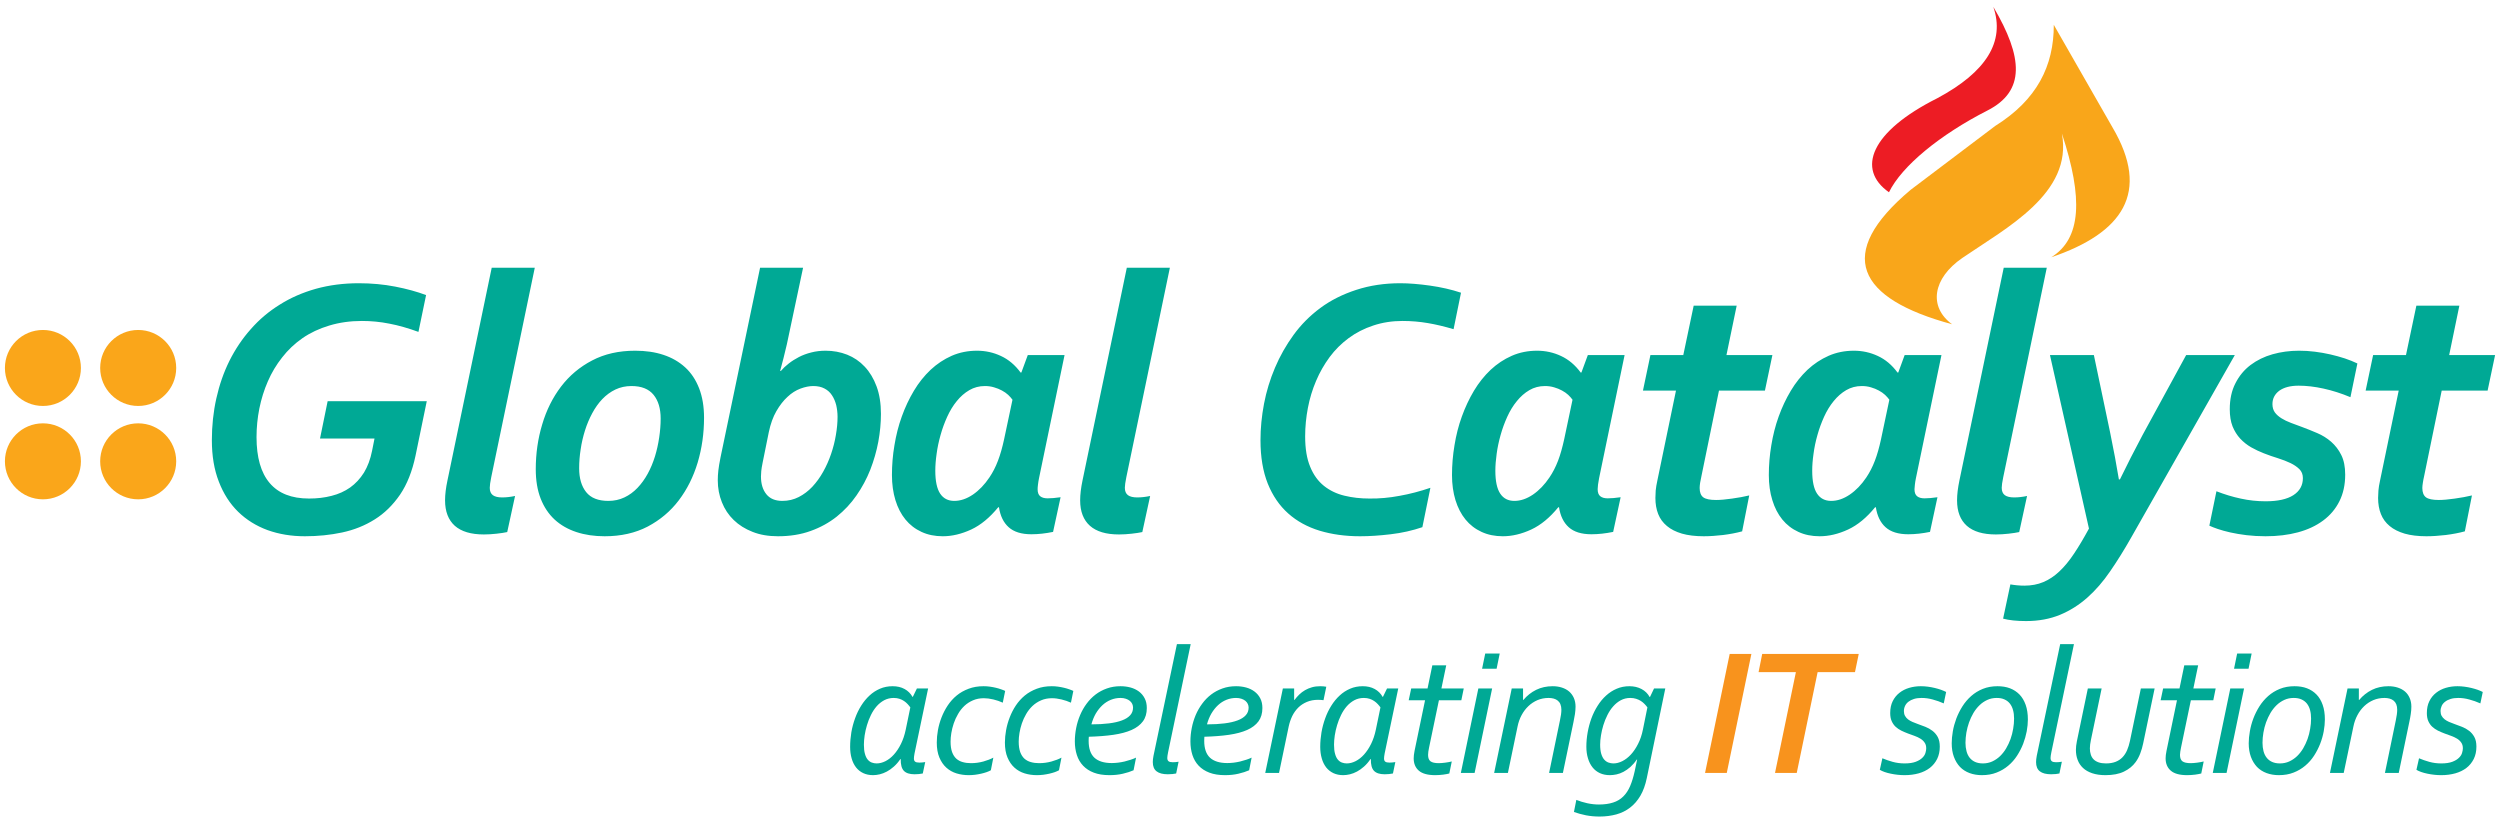 <?xml version="1.0" encoding="UTF-8"?>
<svg xmlns="http://www.w3.org/2000/svg" xmlns:xlink="http://www.w3.org/1999/xlink" width="298pt" height="98pt" viewBox="0 0 298 98" version="1.1">
<g id="surface1">
<path style=" stroke:none;fill-rule:nonzero;fill:rgb(0%,66.299%,58.4%);fill-opacity:1;" d="M 42.773 33.762 C 44.293 33.762 45.738 33.898 47.109 34.164 C 48.492 34.43 49.715 34.773 50.789 35.172 L 49.879 39.562 C 48.656 39.117 47.504 38.785 46.406 38.578 C 45.316 38.359 44.227 38.258 43.137 38.258 C 41.75 38.258 40.449 38.441 39.25 38.805 C 38.047 39.164 36.98 39.668 36.051 40.312 C 35.125 40.957 34.316 41.723 33.637 42.598 C 32.945 43.473 32.375 44.422 31.93 45.453 C 31.477 46.484 31.145 47.559 30.914 48.695 C 30.691 49.82 30.578 50.957 30.578 52.098 C 30.578 54.523 31.098 56.348 32.145 57.578 C 33.191 58.809 34.746 59.426 36.84 59.426 C 37.797 59.426 38.688 59.324 39.523 59.105 C 40.355 58.898 41.09 58.566 41.734 58.113 C 42.379 57.652 42.93 57.059 43.383 56.34 C 43.824 55.613 44.152 54.746 44.352 53.73 L 44.641 52.277 L 38.145 52.277 L 39.055 47.82 L 50.871 47.82 L 49.531 54.316 C 49.137 56.184 48.52 57.734 47.684 58.965 C 46.836 60.199 45.836 61.184 44.672 61.91 C 43.508 62.645 42.211 63.164 40.793 63.469 C 39.375 63.773 37.887 63.922 36.336 63.922 C 34.73 63.922 33.25 63.676 31.891 63.188 C 30.543 62.691 29.371 61.965 28.383 61 C 27.398 60.035 26.633 58.84 26.086 57.414 C 25.527 55.984 25.254 54.34 25.254 52.469 C 25.254 50.746 25.43 49.086 25.789 47.484 C 26.145 45.883 26.664 44.391 27.352 43.004 C 28.043 41.625 28.887 40.363 29.898 39.23 C 30.898 38.086 32.055 37.113 33.352 36.309 C 34.645 35.492 36.082 34.867 37.66 34.422 C 39.242 33.984 40.941 33.762 42.773 33.762 Z M 58.613 31.914 L 63.746 31.914 L 58.555 56.883 C 58.438 57.461 58.379 57.883 58.379 58.145 C 58.379 58.551 58.504 58.84 58.75 59.027 C 58.992 59.203 59.363 59.293 59.852 59.293 C 60.352 59.293 60.863 59.234 61.395 59.121 L 60.461 63.422 C 60.129 63.496 59.707 63.559 59.188 63.617 C 58.66 63.676 58.164 63.707 57.68 63.707 C 56.145 63.707 54.996 63.363 54.215 62.676 C 53.445 61.984 53.051 60.977 53.051 59.641 C 53.051 58.945 53.148 58.156 53.336 57.273 Z M 75.273 46.016 C 74.574 46.016 73.938 46.156 73.359 46.43 C 72.781 46.707 72.262 47.086 71.793 47.574 C 71.336 48.055 70.934 48.621 70.594 49.258 C 70.25 49.895 69.961 50.578 69.73 51.312 C 69.504 52.039 69.324 52.789 69.215 53.559 C 69.094 54.324 69.035 55.078 69.035 55.812 C 69.035 57.023 69.316 57.965 69.871 58.66 C 70.43 59.359 71.312 59.707 72.516 59.707 C 73.211 59.707 73.848 59.566 74.426 59.293 C 75.008 59.02 75.523 58.641 75.992 58.152 C 76.453 57.668 76.859 57.105 77.207 56.469 C 77.559 55.828 77.84 55.145 78.07 54.41 C 78.293 53.684 78.461 52.93 78.574 52.156 C 78.691 51.379 78.75 50.621 78.75 49.887 C 78.75 48.695 78.469 47.758 77.906 47.062 C 77.336 46.363 76.461 46.016 75.273 46.016 Z M 75.711 41.805 C 76.957 41.805 78.082 41.965 79.086 42.301 C 80.094 42.633 80.953 43.133 81.672 43.789 C 82.395 44.449 82.941 45.281 83.336 46.289 C 83.727 47.301 83.922 48.465 83.922 49.797 C 83.922 51.652 83.668 53.434 83.164 55.133 C 82.652 56.836 81.902 58.336 80.91 59.641 C 79.922 60.945 78.684 61.984 77.207 62.766 C 75.734 63.535 74.02 63.922 72.074 63.922 C 70.844 63.922 69.723 63.758 68.707 63.422 C 67.699 63.09 66.832 62.594 66.113 61.934 C 65.402 61.273 64.844 60.441 64.453 59.449 C 64.059 58.445 63.863 57.273 63.863 55.926 C 63.863 54.07 64.117 52.289 64.629 50.594 C 65.133 48.887 65.883 47.387 66.875 46.082 C 67.871 44.777 69.102 43.738 70.578 42.969 C 72.062 42.188 73.766 41.805 75.711 41.805 Z M 90.906 55.145 C 90.816 55.578 90.766 55.918 90.742 56.156 C 90.723 56.391 90.707 56.605 90.707 56.793 C 90.707 57.676 90.922 58.387 91.352 58.914 C 91.773 59.441 92.414 59.707 93.25 59.707 C 93.965 59.707 94.617 59.551 95.211 59.246 C 95.801 58.945 96.344 58.535 96.828 58.023 C 97.309 57.504 97.746 56.91 98.117 56.242 C 98.496 55.57 98.812 54.855 99.066 54.109 C 99.32 53.367 99.512 52.609 99.637 51.852 C 99.77 51.09 99.836 50.371 99.836 49.688 C 99.836 49.199 99.777 48.73 99.676 48.285 C 99.562 47.848 99.398 47.453 99.168 47.113 C 98.949 46.773 98.652 46.504 98.281 46.312 C 97.91 46.113 97.465 46.016 96.945 46.016 C 96.469 46.016 95.957 46.121 95.418 46.32 C 94.867 46.527 94.355 46.848 93.875 47.301 C 93.383 47.75 92.945 48.316 92.547 49.004 C 92.145 49.695 91.848 50.531 91.641 51.512 Z M 93.793 41.039 C 93.531 42.172 93.266 43.227 92.992 44.215 L 93.082 44.215 C 93.34 43.91 93.652 43.613 94.016 43.332 C 94.371 43.051 94.777 42.797 95.23 42.559 C 95.676 42.328 96.172 42.145 96.707 42.012 C 97.242 41.871 97.812 41.805 98.422 41.805 C 99.32 41.805 100.172 41.961 100.98 42.277 C 101.781 42.598 102.477 43.07 103.07 43.703 C 103.664 44.332 104.141 45.117 104.488 46.059 C 104.836 47.004 105.008 48.094 105.008 49.34 C 105.008 50.414 104.902 51.52 104.695 52.656 C 104.48 53.797 104.16 54.902 103.738 55.992 C 103.309 57.074 102.762 58.098 102.094 59.055 C 101.434 60.012 100.645 60.852 99.742 61.578 C 98.836 62.297 97.797 62.875 96.633 63.289 C 95.461 63.715 94.164 63.922 92.73 63.922 C 91.598 63.922 90.594 63.75 89.715 63.402 C 88.824 63.055 88.074 62.586 87.457 61.984 C 86.844 61.391 86.375 60.688 86.051 59.871 C 85.723 59.055 85.559 58.18 85.559 57.254 C 85.559 56.875 85.582 56.488 85.625 56.09 C 85.672 55.688 85.754 55.168 85.887 54.516 L 90.602 31.914 L 95.727 31.914 Z M 123.684 58.312 C 123.684 58.707 123.785 58.988 123.992 59.152 C 124.211 59.324 124.496 59.402 124.879 59.402 C 125.301 59.402 125.812 59.359 126.422 59.27 L 125.527 63.402 C 124.633 63.586 123.77 63.684 122.941 63.684 C 121.754 63.684 120.852 63.402 120.234 62.844 C 119.617 62.289 119.23 61.496 119.078 60.465 L 118.988 60.465 C 117.984 61.695 116.91 62.586 115.762 63.121 C 114.609 63.652 113.484 63.922 112.379 63.922 C 111.438 63.922 110.59 63.75 109.844 63.402 C 109.086 63.055 108.449 62.562 107.93 61.926 C 107.41 61.289 107.008 60.516 106.734 59.617 C 106.461 58.723 106.32 57.719 106.32 56.621 C 106.32 55.449 106.414 54.266 106.617 53.078 C 106.809 51.891 107.098 50.746 107.492 49.656 C 107.883 48.559 108.367 47.535 108.938 46.578 C 109.508 45.621 110.176 44.793 110.926 44.082 C 111.684 43.375 112.52 42.82 113.445 42.41 C 114.375 42.004 115.383 41.805 116.465 41.805 C 117.469 41.805 118.414 42.012 119.312 42.434 C 120.211 42.848 120.996 43.508 121.656 44.406 L 121.746 44.406 L 122.512 42.324 L 126.895 42.324 L 123.852 56.992 C 123.793 57.27 123.758 57.52 123.727 57.766 C 123.695 58.004 123.684 58.188 123.684 58.312 Z M 120.688 47.648 C 120.555 47.461 120.383 47.27 120.176 47.07 C 119.961 46.875 119.715 46.699 119.434 46.551 C 119.152 46.395 118.84 46.27 118.496 46.172 C 118.156 46.066 117.793 46.016 117.398 46.016 C 116.719 46.016 116.102 46.18 115.547 46.504 C 114.98 46.832 114.484 47.27 114.047 47.812 C 113.602 48.352 113.227 48.977 112.906 49.68 C 112.586 50.387 112.32 51.109 112.113 51.859 C 111.898 52.617 111.742 53.359 111.645 54.094 C 111.539 54.82 111.488 55.496 111.488 56.117 C 111.488 57.348 111.684 58.262 112.066 58.84 C 112.453 59.418 113.008 59.707 113.75 59.707 C 114.492 59.707 115.227 59.457 115.969 58.957 C 116.703 58.453 117.363 57.773 117.941 56.906 C 118.336 56.324 118.676 55.664 118.957 54.922 C 119.238 54.191 119.477 53.336 119.684 52.387 Z M 134.316 31.914 L 139.449 31.914 L 134.258 56.883 C 134.141 57.461 134.082 57.883 134.082 58.145 C 134.082 58.551 134.207 58.84 134.453 59.027 C 134.695 59.203 135.066 59.293 135.555 59.293 C 136.055 59.293 136.566 59.234 137.098 59.121 L 136.164 63.422 C 135.832 63.496 135.406 63.559 134.891 63.617 C 134.363 63.676 133.867 63.707 133.383 63.707 C 131.848 63.707 130.699 63.363 129.922 62.676 C 129.148 61.984 128.754 60.977 128.754 59.641 C 128.754 58.945 128.852 58.156 129.035 57.273 Z M 167.176 38.258 C 165.93 38.258 164.766 38.441 163.684 38.805 C 162.59 39.164 161.621 39.668 160.758 40.305 C 159.898 40.941 159.141 41.691 158.496 42.559 C 157.852 43.434 157.309 44.379 156.879 45.398 C 156.441 46.418 156.117 47.492 155.902 48.613 C 155.688 49.738 155.574 50.867 155.574 52.016 C 155.574 53.477 155.773 54.688 156.176 55.645 C 156.566 56.602 157.117 57.355 157.812 57.914 C 158.512 58.469 159.32 58.863 160.254 59.086 C 161.188 59.316 162.191 59.426 163.242 59.426 C 164.402 59.441 165.594 59.336 166.82 59.105 C 168.043 58.887 169.273 58.566 170.504 58.145 L 169.547 62.84 C 168.379 63.238 167.117 63.527 165.766 63.684 C 164.414 63.848 163.199 63.922 162.117 63.922 C 160.359 63.922 158.758 63.699 157.305 63.262 C 155.848 62.816 154.594 62.133 153.559 61.207 C 152.512 60.277 151.703 59.094 151.117 57.645 C 150.539 56.191 150.25 54.473 150.25 52.469 C 150.25 51.051 150.391 49.605 150.672 48.121 C 150.953 46.648 151.391 45.215 151.977 43.836 C 152.562 42.449 153.305 41.145 154.195 39.918 C 155.086 38.695 156.145 37.629 157.379 36.715 C 158.609 35.801 160.039 35.082 161.656 34.555 C 163.281 34.023 165.031 33.762 166.914 33.762 C 167.945 33.762 169.125 33.859 170.445 34.043 C 171.773 34.23 173.012 34.512 174.152 34.891 L 173.266 39.238 C 172.176 38.918 171.156 38.672 170.199 38.512 C 169.242 38.348 168.234 38.258 167.176 38.258 Z M 190.441 58.312 C 190.441 58.707 190.547 58.988 190.754 59.152 C 190.969 59.324 191.258 59.402 191.637 59.402 C 192.059 59.402 192.57 59.359 193.18 59.27 L 192.289 63.402 C 191.391 63.586 190.531 63.684 189.699 63.684 C 188.512 63.684 187.609 63.402 186.992 62.844 C 186.379 62.289 185.992 61.496 185.836 60.465 L 185.746 60.465 C 184.746 61.695 183.672 62.586 182.52 63.121 C 181.371 63.652 180.242 63.922 179.137 63.922 C 178.195 63.922 177.352 63.75 176.602 63.402 C 175.844 63.055 175.207 62.562 174.688 61.926 C 174.168 61.289 173.77 60.516 173.492 59.617 C 173.219 58.723 173.078 57.719 173.078 56.621 C 173.078 55.449 173.176 54.266 173.375 53.078 C 173.566 51.891 173.855 50.746 174.25 49.656 C 174.645 48.559 175.125 47.535 175.695 46.578 C 176.27 45.621 176.934 44.793 177.684 44.082 C 178.441 43.375 179.277 42.82 180.207 42.41 C 181.133 42.004 182.141 41.805 183.227 41.805 C 184.227 41.805 185.176 42.012 186.074 42.434 C 186.969 42.848 187.758 43.508 188.418 44.406 L 188.504 44.406 L 189.27 42.324 L 193.652 42.324 L 190.613 56.992 C 190.555 57.27 190.516 57.52 190.484 57.766 C 190.457 58.004 190.441 58.188 190.441 58.312 Z M 187.445 47.648 C 187.312 47.461 187.141 47.27 186.934 47.07 C 186.719 46.875 186.473 46.699 186.191 46.551 C 185.91 46.395 185.598 46.27 185.258 46.172 C 184.914 46.066 184.551 46.016 184.16 46.016 C 183.477 46.016 182.859 46.18 182.305 46.504 C 181.742 46.832 181.246 47.27 180.809 47.812 C 180.363 48.352 179.984 48.977 179.664 49.68 C 179.344 50.387 179.078 51.109 178.871 51.859 C 178.656 52.617 178.5 53.359 178.402 54.094 C 178.301 54.82 178.246 55.496 178.246 56.117 C 178.246 57.348 178.441 58.262 178.828 58.84 C 179.211 59.418 179.77 59.707 180.512 59.707 C 181.254 59.707 181.984 59.457 182.727 58.957 C 183.461 58.453 184.121 57.773 184.699 56.906 C 185.094 56.324 185.434 55.664 185.719 54.922 C 186 54.191 186.234 53.336 186.445 52.387 Z M 210.379 46.559 L 204.902 46.559 L 202.82 56.711 C 202.746 57.031 202.695 57.305 202.656 57.543 C 202.621 57.785 202.598 57.988 202.598 58.164 C 202.598 58.699 202.746 59.07 203.035 59.285 C 203.324 59.492 203.828 59.598 204.555 59.598 C 205.055 59.598 205.676 59.543 206.445 59.434 C 207.219 59.328 207.898 59.203 208.508 59.055 L 207.664 63.336 C 206.965 63.527 206.211 63.668 205.395 63.773 C 204.578 63.867 203.809 63.922 203.078 63.922 C 202.078 63.922 201.219 63.816 200.492 63.609 C 199.77 63.395 199.172 63.098 198.703 62.703 C 198.23 62.312 197.879 61.836 197.656 61.273 C 197.434 60.711 197.324 60.07 197.324 59.359 C 197.324 59.113 197.34 58.816 197.359 58.477 C 197.391 58.137 197.457 57.727 197.562 57.254 L 199.777 46.559 L 195.84 46.559 L 196.73 42.324 L 200.648 42.324 L 201.887 36.434 L 207.012 36.434 L 205.793 42.324 L 211.27 42.324 Z M 228.207 58.312 C 228.207 58.707 228.312 58.988 228.52 59.152 C 228.734 59.324 229.023 59.402 229.402 59.402 C 229.824 59.402 230.336 59.359 230.945 59.27 L 230.055 63.402 C 229.156 63.586 228.297 63.684 227.465 63.684 C 226.281 63.684 225.375 63.402 224.758 62.844 C 224.145 62.289 223.758 61.496 223.602 60.465 L 223.512 60.465 C 222.512 61.695 221.438 62.586 220.285 63.121 C 219.137 63.652 218.008 63.922 216.902 63.922 C 215.961 63.922 215.117 63.75 214.367 63.402 C 213.609 63.055 212.973 62.562 212.453 61.926 C 211.934 61.289 211.535 60.516 211.262 59.617 C 210.984 58.723 210.844 57.719 210.844 56.621 C 210.844 55.449 210.941 54.266 211.141 53.078 C 211.336 51.891 211.621 50.746 212.016 49.656 C 212.41 48.559 212.891 47.535 213.465 46.578 C 214.035 45.621 214.703 44.793 215.449 44.082 C 216.207 43.375 217.047 42.82 217.973 42.41 C 218.898 42.004 219.906 41.805 220.992 41.805 C 221.992 41.805 222.941 42.012 223.84 42.434 C 224.738 42.848 225.523 43.508 226.184 44.406 L 226.273 44.406 L 227.035 42.324 L 231.422 42.324 L 228.379 56.992 C 228.32 57.27 228.281 57.52 228.254 57.766 C 228.223 58.004 228.207 58.188 228.207 58.312 Z M 225.211 47.648 C 225.078 47.461 224.906 47.27 224.699 47.07 C 224.484 46.875 224.238 46.699 223.957 46.551 C 223.676 46.395 223.363 46.27 223.023 46.172 C 222.684 46.066 222.32 46.016 221.926 46.016 C 221.242 46.016 220.629 46.18 220.07 46.504 C 219.508 46.832 219.012 47.27 218.574 47.812 C 218.129 48.352 217.75 48.977 217.43 49.68 C 217.113 50.387 216.844 51.109 216.637 51.859 C 216.422 52.617 216.266 53.359 216.172 54.094 C 216.066 54.82 216.016 55.496 216.016 56.117 C 216.016 57.348 216.207 58.262 216.594 58.84 C 216.98 59.418 217.535 59.707 218.277 59.707 C 219.02 59.707 219.754 59.457 220.492 58.957 C 221.23 58.453 221.891 57.773 222.469 56.906 C 222.859 56.324 223.203 55.664 223.484 54.922 C 223.766 54.191 224.004 53.336 224.211 52.387 Z M 238.844 31.914 L 243.977 31.914 L 238.785 56.883 C 238.664 57.461 238.605 57.883 238.605 58.145 C 238.605 58.551 238.73 58.84 238.977 59.027 C 239.223 59.203 239.594 59.293 240.082 59.293 C 240.578 59.293 241.09 59.234 241.625 59.121 L 240.691 63.422 C 240.355 63.496 239.934 63.559 239.414 63.617 C 238.887 63.676 238.391 63.707 237.91 63.707 C 236.371 63.707 235.223 63.363 234.445 62.676 C 233.672 61.984 233.281 60.977 233.281 59.641 C 233.281 58.945 233.379 58.156 233.562 57.273 Z M 244.355 42.324 L 249.59 42.324 L 251.527 51.555 C 251.949 53.59 252.289 55.449 252.57 57.141 L 252.699 57.141 C 253.512 55.465 254.41 53.699 255.391 51.859 L 260.59 42.324 L 266.391 42.324 L 254.023 64.098 C 253.203 65.547 252.371 66.879 251.531 68.098 C 250.703 69.312 249.797 70.359 248.812 71.234 C 247.824 72.109 246.734 72.797 245.547 73.289 C 244.359 73.777 243.02 74.031 241.504 74.031 C 240.395 74.031 239.48 73.934 238.77 73.742 L 239.637 69.66 C 240.191 69.758 240.75 69.809 241.312 69.809 C 242.137 69.809 242.887 69.668 243.559 69.387 C 244.234 69.105 244.871 68.684 245.473 68.117 C 246.074 67.555 246.66 66.844 247.223 65.996 C 247.789 65.152 248.383 64.152 249.004 63.008 Z M 274.504 56.992 C 274.504 56.555 274.363 56.199 274.09 55.926 C 273.812 55.652 273.457 55.406 273.027 55.199 C 272.59 54.992 272.094 54.797 271.535 54.621 C 270.98 54.449 270.414 54.258 269.852 54.035 C 269.336 53.832 268.828 53.598 268.34 53.32 C 267.855 53.039 267.422 52.699 267.035 52.285 C 266.656 51.875 266.352 51.387 266.121 50.824 C 265.898 50.25 265.789 49.578 265.789 48.773 C 265.789 47.59 266.012 46.559 266.465 45.684 C 266.906 44.809 267.508 44.082 268.266 43.508 C 269.023 42.938 269.898 42.508 270.891 42.227 C 271.895 41.945 272.945 41.805 274.043 41.805 C 274.664 41.805 275.297 41.84 275.926 41.922 C 276.559 42.004 277.172 42.105 277.773 42.246 C 278.375 42.383 278.945 42.543 279.504 42.723 C 280.051 42.906 280.547 43.109 281 43.324 L 280.172 47.344 C 279.086 46.891 278.02 46.551 276.965 46.32 C 275.922 46.09 274.926 45.973 274 45.973 C 273.004 45.973 272.234 46.18 271.684 46.578 C 271.145 46.988 270.875 47.516 270.875 48.168 C 270.875 48.559 270.973 48.887 271.164 49.16 C 271.359 49.426 271.625 49.656 271.953 49.863 C 272.277 50.066 272.648 50.242 273.078 50.406 C 273.508 50.562 273.953 50.734 274.414 50.902 C 275.008 51.125 275.609 51.363 276.215 51.625 C 276.824 51.883 277.383 52.23 277.871 52.656 C 278.359 53.086 278.77 53.609 279.078 54.234 C 279.391 54.855 279.547 55.637 279.547 56.578 C 279.547 57.781 279.316 58.84 278.855 59.754 C 278.402 60.664 277.754 61.43 276.914 62.051 C 276.074 62.676 275.074 63.141 273.918 63.453 C 272.754 63.766 271.469 63.922 270.047 63.922 C 269.254 63.922 268.496 63.875 267.789 63.793 C 267.078 63.707 266.434 63.594 265.863 63.469 C 265.289 63.336 264.793 63.203 264.363 63.055 C 263.941 62.91 263.602 62.777 263.355 62.66 L 264.199 58.559 C 265.156 58.93 266.121 59.227 267.102 59.434 C 268.078 59.648 269.066 59.754 270.066 59.754 C 271.516 59.754 272.617 59.508 273.367 59.027 C 274.125 58.535 274.504 57.859 274.504 56.992 Z M 296.523 46.559 L 291.051 46.559 L 288.965 56.711 C 288.891 57.031 288.84 57.305 288.805 57.543 C 288.766 57.785 288.742 57.988 288.742 58.164 C 288.742 58.699 288.891 59.07 289.18 59.285 C 289.469 59.492 289.977 59.598 290.703 59.598 C 291.199 59.598 291.82 59.543 292.594 59.434 C 293.363 59.328 294.047 59.203 294.656 59.055 L 293.809 63.336 C 293.113 63.527 292.355 63.668 291.539 63.773 C 290.723 63.867 289.953 63.922 289.227 63.922 C 288.223 63.922 287.363 63.816 286.637 63.609 C 285.918 63.395 285.316 63.098 284.848 62.703 C 284.375 62.312 284.027 61.836 283.805 61.273 C 283.582 60.711 283.469 60.07 283.469 59.359 C 283.469 59.113 283.484 58.816 283.508 58.477 C 283.535 58.137 283.602 57.727 283.707 57.254 L 285.926 46.559 L 281.984 46.559 L 282.875 42.324 L 286.793 42.324 L 288.031 36.434 L 293.156 36.434 L 291.941 42.324 L 297.414 42.324 L 296.523 46.559 "/>
<path style=" stroke:none;fill-rule:evenodd;fill:rgb(97.6%,65.099%,10.199%);fill-opacity:1;" d="M 244.508 30.668 C 253.004 27.777 256.402 22.969 251.797 15.164 L 244.812 2.961 C 244.824 7.867 242.797 11.906 237.828 15.012 L 227.773 22.609 C 218.609 30.289 221.406 35.605 232.688 38.652 C 229.855 36.574 230.371 33.18 233.914 30.746 C 239.066 27.211 247.117 23.066 245.777 15.918 C 248.34 23.664 248.086 28.453 244.508 30.668 "/>
<path style=" stroke:none;fill-rule:evenodd;fill:rgb(92.899%,10.999%,14.099%);fill-opacity:1;" d="M 225.164 22.918 C 221.242 20.164 223.004 15.68 230.922 11.711 C 236.758 8.586 239.031 4.961 237.602 0.812 C 241.168 6.855 241.426 10.867 236.91 13.168 C 231.238 16.062 226.691 19.793 225.164 22.918 "/>
<path style=" stroke:none;fill-rule:evenodd;fill:rgb(98%,65.099%,10.199%);fill-opacity:1;" d="M 16.473 50.461 C 18.973 50.461 21.004 52.488 21.004 54.988 C 21.004 57.492 18.973 59.52 16.473 59.52 C 13.969 59.52 11.941 57.492 11.941 54.988 C 11.941 52.488 13.969 50.461 16.473 50.461 "/>
<path style=" stroke:none;fill-rule:evenodd;fill:rgb(98%,65.099%,10.199%);fill-opacity:1;" d="M 5.117 50.461 C 7.617 50.461 9.645 52.488 9.645 54.988 C 9.645 57.492 7.617 59.52 5.117 59.52 C 2.613 59.52 0.586 57.492 0.586 54.988 C 0.586 52.488 2.613 50.461 5.117 50.461 "/>
<path style=" stroke:none;fill-rule:evenodd;fill:rgb(98%,65.099%,10.199%);fill-opacity:1;" d="M 16.473 39.332 C 18.973 39.332 21.004 41.359 21.004 43.863 C 21.004 46.363 18.973 48.391 16.473 48.391 C 13.969 48.391 11.941 46.363 11.941 43.863 C 11.941 41.359 13.969 39.332 16.473 39.332 "/>
<path style=" stroke:none;fill-rule:evenodd;fill:rgb(98%,65.099%,10.199%);fill-opacity:1;" d="M 5.117 39.332 C 7.617 39.332 9.645 41.359 9.645 43.863 C 9.645 46.363 7.617 48.391 5.117 48.391 C 2.613 48.391 0.586 46.363 0.586 43.863 C 0.586 41.359 2.613 39.332 5.117 39.332 "/>
<path style=" stroke:none;fill-rule:nonzero;fill:rgb(0%,66.299%,58.4%);fill-opacity:1;" d="M 108.512 84.32 C 108.422 84.191 108.312 84.062 108.188 83.926 C 108.066 83.789 107.922 83.672 107.758 83.559 C 107.594 83.449 107.414 83.363 107.215 83.297 C 107.012 83.23 106.785 83.195 106.531 83.195 C 106.113 83.195 105.734 83.289 105.395 83.469 C 105.055 83.652 104.754 83.895 104.492 84.195 C 104.234 84.496 104.004 84.84 103.816 85.23 C 103.625 85.617 103.465 86.02 103.344 86.434 C 103.219 86.848 103.129 87.254 103.066 87.66 C 103.008 88.062 102.977 88.43 102.977 88.762 C 102.977 89.207 103.016 89.574 103.102 89.863 C 103.18 90.152 103.293 90.383 103.434 90.547 C 103.574 90.715 103.738 90.832 103.922 90.898 C 104.105 90.965 104.297 91 104.492 91 C 104.84 91 105.191 90.91 105.551 90.73 C 105.906 90.547 106.242 90.289 106.551 89.945 C 106.859 89.602 107.145 89.18 107.391 88.68 C 107.637 88.184 107.828 87.617 107.961 86.98 Z M 107.324 90.48 C 107.086 90.832 106.828 91.129 106.551 91.375 C 106.273 91.621 105.996 91.82 105.715 91.969 C 105.43 92.121 105.148 92.23 104.871 92.297 C 104.59 92.363 104.324 92.398 104.07 92.398 C 103.633 92.398 103.242 92.316 102.906 92.16 C 102.562 92 102.277 91.77 102.043 91.477 C 101.812 91.176 101.633 90.824 101.516 90.402 C 101.395 89.988 101.336 89.523 101.336 89.016 C 101.336 88.441 101.387 87.871 101.48 87.293 C 101.578 86.715 101.73 86.16 101.926 85.621 C 102.117 85.086 102.359 84.586 102.648 84.125 C 102.938 83.66 103.27 83.254 103.648 82.906 C 104.02 82.559 104.438 82.289 104.895 82.094 C 105.355 81.895 105.859 81.797 106.402 81.797 C 106.941 81.797 107.414 81.906 107.824 82.129 C 108.23 82.352 108.547 82.664 108.77 83.066 L 108.809 83.066 L 109.297 82.062 L 110.633 82.062 L 109.012 89.809 C 108.961 90.082 108.938 90.281 108.938 90.414 C 108.938 90.582 108.984 90.707 109.078 90.785 C 109.176 90.863 109.344 90.902 109.582 90.902 C 109.781 90.902 110.012 90.883 110.285 90.84 L 109.996 92.199 C 109.703 92.262 109.371 92.293 109.012 92.293 C 108.426 92.293 108 92.156 107.738 91.879 C 107.477 91.605 107.352 91.137 107.367 90.48 Z M 119.531 83.758 C 119.191 83.602 118.82 83.473 118.414 83.375 C 118.004 83.277 117.625 83.227 117.273 83.227 C 116.801 83.227 116.367 83.309 115.977 83.48 C 115.586 83.648 115.238 83.875 114.945 84.152 C 114.652 84.434 114.398 84.754 114.195 85.117 C 113.984 85.473 113.812 85.848 113.684 86.234 C 113.555 86.617 113.461 86.996 113.398 87.375 C 113.336 87.746 113.309 88.09 113.309 88.402 C 113.309 88.895 113.367 89.309 113.488 89.645 C 113.609 89.973 113.777 90.238 113.992 90.434 C 114.211 90.625 114.465 90.766 114.766 90.844 C 115.066 90.93 115.391 90.969 115.746 90.969 C 116.25 90.969 116.734 90.902 117.211 90.773 C 117.684 90.637 118.082 90.488 118.406 90.309 L 118.109 91.816 C 117.969 91.895 117.801 91.969 117.602 92.039 C 117.402 92.109 117.188 92.168 116.953 92.223 C 116.719 92.277 116.48 92.316 116.227 92.352 C 115.98 92.383 115.727 92.398 115.473 92.398 C 114.961 92.398 114.477 92.328 114.016 92.188 C 113.559 92.047 113.156 91.82 112.805 91.504 C 112.453 91.188 112.18 90.785 111.973 90.293 C 111.766 89.801 111.664 89.207 111.664 88.508 C 111.664 88.031 111.711 87.539 111.801 87.035 C 111.895 86.523 112.035 86.02 112.23 85.52 C 112.426 85.016 112.672 84.539 112.969 84.09 C 113.266 83.645 113.621 83.246 114.035 82.906 C 114.445 82.566 114.922 82.301 115.461 82.098 C 115.996 81.895 116.59 81.797 117.242 81.797 C 117.496 81.797 117.746 81.812 117.992 81.848 C 118.242 81.883 118.477 81.926 118.699 81.98 C 118.922 82.031 119.129 82.094 119.324 82.164 C 119.52 82.227 119.684 82.293 119.816 82.359 Z M 127.656 83.758 C 127.316 83.602 126.941 83.473 126.535 83.375 C 126.129 83.277 125.746 83.227 125.395 83.227 C 124.922 83.227 124.488 83.309 124.098 83.48 C 123.707 83.648 123.363 83.875 123.07 84.152 C 122.777 84.434 122.523 84.754 122.316 85.117 C 122.105 85.473 121.938 85.848 121.805 86.234 C 121.676 86.617 121.582 86.996 121.52 87.375 C 121.461 87.746 121.43 88.09 121.43 88.402 C 121.43 88.895 121.492 89.309 121.609 89.645 C 121.73 89.973 121.898 90.238 122.113 90.434 C 122.332 90.625 122.59 90.766 122.887 90.844 C 123.188 90.93 123.516 90.969 123.867 90.969 C 124.371 90.969 124.855 90.902 125.332 90.773 C 125.805 90.637 126.203 90.488 126.527 90.309 L 126.23 91.816 C 126.09 91.895 125.922 91.969 125.727 92.039 C 125.527 92.109 125.309 92.168 125.078 92.223 C 124.844 92.277 124.605 92.316 124.352 92.352 C 124.102 92.383 123.848 92.398 123.594 92.398 C 123.086 92.398 122.598 92.328 122.141 92.188 C 121.68 92.047 121.277 91.82 120.926 91.504 C 120.574 91.188 120.301 90.785 120.094 90.293 C 119.887 89.801 119.785 89.207 119.785 88.508 C 119.785 88.031 119.836 87.539 119.926 87.035 C 120.02 86.523 120.16 86.02 120.355 85.52 C 120.547 85.016 120.793 84.539 121.09 84.09 C 121.387 83.645 121.746 83.246 122.156 82.906 C 122.57 82.566 123.043 82.301 123.582 82.098 C 124.117 81.895 124.715 81.797 125.363 81.797 C 125.617 81.797 125.871 81.812 126.117 81.848 C 126.363 81.883 126.598 81.926 126.82 81.98 C 127.043 82.031 127.254 82.094 127.449 82.164 C 127.641 82.227 127.809 82.293 127.941 82.359 Z M 136.699 84.402 C 136.699 85.031 136.547 85.562 136.234 85.984 C 135.922 86.406 135.473 86.75 134.883 87.012 C 134.293 87.273 133.57 87.465 132.715 87.59 C 131.855 87.715 130.883 87.789 129.789 87.82 C 129.781 87.895 129.777 87.977 129.773 88.051 C 129.77 88.129 129.766 88.215 129.766 88.305 C 129.766 89.223 129.996 89.895 130.457 90.32 C 130.918 90.742 131.605 90.957 132.523 90.957 C 132.762 90.957 133.012 90.938 133.27 90.91 C 133.531 90.879 133.781 90.832 134.039 90.773 C 134.293 90.711 134.539 90.641 134.773 90.562 C 135.016 90.488 135.227 90.398 135.418 90.309 L 135.121 91.816 C 134.762 91.977 134.332 92.113 133.844 92.227 C 133.352 92.344 132.82 92.398 132.25 92.398 C 131.523 92.398 130.906 92.301 130.387 92.102 C 129.867 91.906 129.441 91.625 129.105 91.27 C 128.766 90.914 128.52 90.488 128.363 90 C 128.203 89.508 128.121 88.965 128.121 88.379 C 128.121 87.84 128.176 87.305 128.281 86.77 C 128.387 86.23 128.547 85.719 128.754 85.23 C 128.961 84.742 129.219 84.289 129.527 83.875 C 129.836 83.457 130.188 83.094 130.594 82.785 C 130.996 82.48 131.445 82.238 131.945 82.062 C 132.445 81.883 132.984 81.797 133.562 81.797 C 133.98 81.797 134.379 81.848 134.758 81.949 C 135.133 82.051 135.465 82.211 135.758 82.426 C 136.047 82.641 136.277 82.914 136.445 83.242 C 136.617 83.57 136.699 83.957 136.699 84.402 Z M 130.094 86.344 C 130.871 86.344 131.566 86.305 132.184 86.227 C 132.797 86.152 133.32 86.031 133.742 85.871 C 134.168 85.715 134.492 85.508 134.719 85.258 C 134.945 85.008 135.059 84.699 135.059 84.34 C 135.059 84.191 135.023 84.047 134.965 83.91 C 134.898 83.773 134.805 83.648 134.676 83.543 C 134.547 83.441 134.391 83.352 134.203 83.293 C 134.016 83.227 133.801 83.195 133.562 83.195 C 133.16 83.195 132.777 83.27 132.41 83.418 C 132.047 83.566 131.715 83.777 131.414 84.055 C 131.117 84.332 130.852 84.664 130.621 85.051 C 130.398 85.438 130.223 85.871 130.094 86.344 Z M 140.199 92.199 C 140.09 92.223 139.941 92.25 139.762 92.266 C 139.582 92.285 139.398 92.293 139.203 92.293 C 138.613 92.293 138.164 92.176 137.863 91.941 C 137.562 91.711 137.414 91.34 137.414 90.84 C 137.414 90.629 137.438 90.383 137.496 90.094 L 140.289 76.781 L 141.93 76.781 L 139.238 89.66 C 139.172 89.98 139.141 90.211 139.141 90.352 C 139.141 90.531 139.191 90.656 139.289 90.738 C 139.391 90.82 139.555 90.859 139.789 90.859 C 140.02 90.859 140.254 90.84 140.488 90.797 Z M 150.477 84.402 C 150.477 85.031 150.32 85.562 150.012 85.984 C 149.699 86.406 149.25 86.75 148.66 87.012 C 148.07 87.273 147.348 87.465 146.492 87.59 C 145.633 87.715 144.66 87.789 143.562 87.82 C 143.559 87.895 143.555 87.977 143.551 88.051 C 143.547 88.129 143.543 88.215 143.543 88.305 C 143.543 89.223 143.773 89.895 144.234 90.32 C 144.691 90.742 145.383 90.957 146.301 90.957 C 146.539 90.957 146.789 90.938 147.047 90.91 C 147.305 90.879 147.559 90.832 147.816 90.773 C 148.07 90.711 148.316 90.641 148.551 90.562 C 148.789 90.488 149.004 90.398 149.195 90.309 L 148.898 91.816 C 148.535 91.977 148.109 92.113 147.621 92.227 C 147.129 92.344 146.598 92.398 146.023 92.398 C 145.301 92.398 144.684 92.301 144.164 92.102 C 143.645 91.906 143.215 91.625 142.879 91.27 C 142.543 90.914 142.297 90.488 142.137 90 C 141.98 89.508 141.898 88.965 141.898 88.379 C 141.898 87.84 141.953 87.305 142.059 86.77 C 142.164 86.23 142.324 85.719 142.527 85.23 C 142.738 84.742 142.996 84.289 143.305 83.875 C 143.609 83.457 143.965 83.094 144.371 82.785 C 144.773 82.48 145.223 82.238 145.723 82.062 C 146.223 81.883 146.762 81.797 147.34 81.797 C 147.754 81.797 148.152 81.848 148.531 81.949 C 148.91 82.051 149.242 82.211 149.531 82.426 C 149.82 82.641 150.055 82.914 150.223 83.242 C 150.395 83.57 150.477 83.957 150.477 84.402 Z M 143.871 86.344 C 144.648 86.344 145.344 86.305 145.961 86.227 C 146.574 86.152 147.098 86.031 147.52 85.871 C 147.941 85.715 148.27 85.508 148.492 85.258 C 148.723 85.008 148.836 84.699 148.836 84.34 C 148.836 84.191 148.801 84.047 148.738 83.91 C 148.676 83.773 148.578 83.648 148.453 83.543 C 148.324 83.441 148.168 83.352 147.98 83.293 C 147.789 83.227 147.578 83.195 147.34 83.195 C 146.938 83.195 146.555 83.27 146.188 83.418 C 145.82 83.566 145.492 83.777 145.191 84.055 C 144.891 84.332 144.629 84.664 144.398 85.051 C 144.176 85.438 143.996 85.871 143.871 86.344 Z M 157.762 83.461 C 157.547 83.434 157.328 83.418 157.113 83.418 C 156.621 83.418 156.18 83.5 155.781 83.668 C 155.387 83.836 155.039 84.059 154.754 84.344 C 154.465 84.633 154.223 84.969 154.035 85.352 C 153.852 85.738 153.711 86.148 153.617 86.578 L 152.461 92.133 L 150.816 92.133 L 152.918 82.062 L 154.262 82.062 L 154.262 83.43 L 154.309 83.43 C 154.477 83.203 154.664 82.992 154.867 82.793 C 155.074 82.594 155.301 82.418 155.559 82.27 C 155.812 82.121 156.09 82.008 156.391 81.922 C 156.691 81.836 157.02 81.797 157.371 81.797 C 157.5 81.797 157.621 81.801 157.742 81.812 C 157.859 81.824 157.98 81.836 158.094 81.859 Z M 164.551 84.32 C 164.461 84.191 164.352 84.062 164.227 83.926 C 164.105 83.789 163.961 83.672 163.797 83.559 C 163.633 83.449 163.453 83.363 163.254 83.297 C 163.051 83.23 162.824 83.195 162.57 83.195 C 162.148 83.195 161.773 83.289 161.434 83.469 C 161.094 83.652 160.793 83.895 160.531 84.195 C 160.273 84.496 160.043 84.84 159.855 85.23 C 159.664 85.617 159.504 86.02 159.383 86.434 C 159.258 86.848 159.168 87.254 159.105 87.66 C 159.047 88.062 159.016 88.43 159.016 88.762 C 159.016 89.207 159.055 89.574 159.141 89.863 C 159.219 90.152 159.332 90.383 159.473 90.547 C 159.613 90.715 159.777 90.832 159.961 90.898 C 160.145 90.965 160.336 91 160.531 91 C 160.879 91 161.23 90.91 161.59 90.73 C 161.945 90.547 162.281 90.289 162.59 89.945 C 162.898 89.602 163.184 89.18 163.43 88.68 C 163.676 88.184 163.867 87.617 164 86.98 Z M 163.363 90.48 C 163.125 90.832 162.867 91.129 162.59 91.375 C 162.312 91.621 162.035 91.82 161.754 91.969 C 161.469 92.121 161.188 92.23 160.91 92.297 C 160.629 92.363 160.363 92.398 160.109 92.398 C 159.672 92.398 159.281 92.316 158.945 92.16 C 158.605 92 158.316 91.77 158.082 91.477 C 157.852 91.176 157.672 90.824 157.555 90.402 C 157.434 89.988 157.371 89.523 157.371 89.016 C 157.371 88.441 157.426 87.871 157.52 87.293 C 157.621 86.715 157.77 86.16 157.965 85.621 C 158.156 85.086 158.398 84.586 158.688 84.125 C 158.977 83.66 159.309 83.254 159.688 82.906 C 160.059 82.559 160.477 82.289 160.934 82.094 C 161.395 81.895 161.898 81.797 162.441 81.797 C 162.98 81.797 163.453 81.906 163.863 82.129 C 164.27 82.352 164.586 82.664 164.809 83.066 L 164.848 83.066 L 165.336 82.062 L 166.672 82.062 L 165.051 89.809 C 165 90.082 164.977 90.281 164.977 90.414 C 164.977 90.582 165.023 90.707 165.117 90.785 C 165.215 90.863 165.383 90.902 165.621 90.902 C 165.82 90.902 166.051 90.883 166.324 90.84 L 166.039 92.199 C 165.742 92.262 165.41 92.293 165.051 92.293 C 164.465 92.293 164.039 92.156 163.777 91.879 C 163.516 91.605 163.391 91.137 163.406 90.48 Z M 172.758 92.199 C 172.594 92.246 172.348 92.293 172.027 92.336 C 171.711 92.375 171.395 92.398 171.074 92.398 C 170.188 92.398 169.535 92.219 169.125 91.863 C 168.715 91.508 168.512 91.016 168.512 90.395 C 168.512 90.16 168.543 89.867 168.613 89.512 L 169.867 83.469 L 167.918 83.469 L 168.215 82.062 L 170.164 82.062 L 170.734 79.305 L 172.391 79.305 L 171.816 82.062 L 174.48 82.062 L 174.191 83.469 L 171.52 83.469 L 170.344 89.113 C 170.309 89.297 170.281 89.457 170.258 89.59 C 170.238 89.723 170.227 89.852 170.227 89.98 C 170.227 90.348 170.324 90.605 170.52 90.75 C 170.715 90.895 171.043 90.969 171.512 90.969 C 171.723 90.969 171.973 90.945 172.266 90.91 C 172.559 90.871 172.82 90.824 173.051 90.766 Z M 174.133 92.133 L 176.219 82.062 L 177.863 82.062 L 175.773 92.133 Z M 176.664 79.715 L 177.039 77.902 L 178.766 77.902 L 178.395 79.715 Z M 179.742 92.133 L 178.102 92.133 L 180.199 82.062 L 181.547 82.062 L 181.547 83.43 L 181.59 83.43 C 182.02 82.918 182.527 82.52 183.109 82.23 C 183.695 81.941 184.352 81.797 185.078 81.797 C 185.48 81.797 185.848 81.852 186.184 81.961 C 186.52 82.07 186.809 82.227 187.043 82.43 C 187.281 82.637 187.465 82.891 187.602 83.195 C 187.734 83.496 187.805 83.844 187.805 84.23 C 187.805 84.512 187.777 84.805 187.734 85.117 C 187.688 85.422 187.629 85.742 187.559 86.066 L 186.297 92.133 L 184.652 92.133 L 185.945 85.875 C 186.059 85.363 186.117 84.938 186.117 84.605 C 186.117 84.352 186.078 84.137 186.004 83.953 C 185.934 83.773 185.824 83.629 185.691 83.52 C 185.559 83.406 185.395 83.328 185.207 83.273 C 185.023 83.223 184.82 83.195 184.602 83.195 C 184.125 83.195 183.684 83.281 183.273 83.453 C 182.867 83.629 182.5 83.867 182.184 84.172 C 181.863 84.477 181.598 84.828 181.375 85.242 C 181.156 85.652 180.996 86.098 180.898 86.578 Z M 196.371 84.32 C 196.281 84.191 196.168 84.062 196.039 83.926 C 195.914 83.789 195.766 83.672 195.598 83.559 C 195.426 83.449 195.238 83.363 195.027 83.297 C 194.82 83.23 194.586 83.195 194.324 83.195 C 193.914 83.195 193.539 83.289 193.199 83.469 C 192.859 83.652 192.559 83.895 192.297 84.195 C 192.027 84.496 191.801 84.84 191.605 85.23 C 191.406 85.617 191.25 86.02 191.121 86.434 C 190.996 86.848 190.898 87.254 190.836 87.66 C 190.77 88.062 190.738 88.43 190.738 88.762 C 190.738 89.207 190.785 89.574 190.871 89.863 C 190.961 90.152 191.078 90.383 191.227 90.547 C 191.375 90.715 191.547 90.832 191.738 90.898 C 191.93 90.965 192.121 91 192.32 91 C 192.668 91 193.02 90.91 193.379 90.73 C 193.742 90.547 194.078 90.289 194.398 89.945 C 194.715 89.602 195.004 89.18 195.254 88.68 C 195.512 88.184 195.703 87.617 195.832 86.98 Z M 195.148 90.535 L 195.105 90.535 C 194.867 90.887 194.609 91.18 194.34 91.426 C 194.066 91.664 193.793 91.855 193.52 92 C 193.242 92.145 192.969 92.25 192.688 92.309 C 192.414 92.367 192.148 92.398 191.898 92.398 C 191.453 92.398 191.055 92.316 190.711 92.16 C 190.363 92 190.07 91.77 189.836 91.477 C 189.598 91.176 189.414 90.824 189.289 90.402 C 189.16 89.988 189.094 89.523 189.094 89.016 C 189.094 88.441 189.145 87.871 189.25 87.293 C 189.352 86.715 189.504 86.16 189.699 85.621 C 189.898 85.086 190.145 84.586 190.438 84.125 C 190.73 83.66 191.066 83.254 191.453 82.906 C 191.832 82.559 192.254 82.289 192.719 82.094 C 193.184 81.895 193.684 81.797 194.227 81.797 C 194.766 81.797 195.246 81.91 195.672 82.133 C 196.094 82.359 196.418 82.676 196.633 83.078 L 196.68 83.078 L 197.164 82.062 L 198.504 82.062 L 196.297 92.75 C 196.129 93.566 195.875 94.266 195.539 94.844 C 195.199 95.418 194.797 95.895 194.312 96.262 C 193.832 96.637 193.285 96.902 192.676 97.074 C 192.062 97.242 191.395 97.332 190.664 97.332 C 190.094 97.332 189.555 97.281 189.047 97.184 C 188.543 97.082 188.062 96.949 187.613 96.789 L 187.898 95.348 C 188.305 95.512 188.738 95.641 189.207 95.746 C 189.68 95.848 190.137 95.898 190.59 95.898 C 191.234 95.898 191.797 95.82 192.277 95.664 C 192.758 95.512 193.164 95.27 193.492 94.941 C 193.82 94.621 194.094 94.207 194.309 93.707 C 194.523 93.207 194.703 92.617 194.855 91.93 Z M 226.945 84.766 C 226.945 84.98 226.988 85.172 227.078 85.332 C 227.168 85.492 227.285 85.629 227.434 85.746 C 227.586 85.859 227.754 85.961 227.953 86.047 C 228.152 86.133 228.359 86.211 228.578 86.293 C 228.883 86.398 229.191 86.512 229.504 86.637 C 229.812 86.758 230.094 86.918 230.348 87.113 C 230.605 87.309 230.812 87.551 230.977 87.848 C 231.137 88.145 231.223 88.527 231.223 88.996 C 231.223 89.551 231.117 90.043 230.906 90.469 C 230.695 90.891 230.406 91.246 230.039 91.531 C 229.664 91.82 229.223 92.035 228.715 92.18 C 228.199 92.324 227.637 92.398 227.031 92.398 C 226.488 92.398 225.938 92.34 225.383 92.223 C 224.824 92.109 224.391 91.953 224.074 91.762 L 224.379 90.387 C 224.754 90.547 225.164 90.688 225.605 90.812 C 226.047 90.934 226.523 91 227.031 91 C 227.586 91 228.023 90.93 228.363 90.801 C 228.699 90.672 228.961 90.512 229.148 90.324 C 229.336 90.141 229.457 89.945 229.516 89.738 C 229.578 89.531 229.605 89.355 229.605 89.207 C 229.605 88.93 229.547 88.703 229.414 88.52 C 229.289 88.332 229.121 88.176 228.918 88.051 C 228.715 87.926 228.48 87.812 228.219 87.719 C 227.957 87.621 227.688 87.527 227.414 87.426 C 227.148 87.328 226.895 87.215 226.641 87.094 C 226.387 86.969 226.16 86.816 225.965 86.637 C 225.77 86.457 225.613 86.234 225.492 85.965 C 225.371 85.703 225.312 85.379 225.312 84.996 C 225.312 84.453 225.41 83.984 225.609 83.582 C 225.805 83.184 226.074 82.852 226.41 82.586 C 226.746 82.32 227.137 82.121 227.574 81.992 C 228.012 81.863 228.473 81.797 228.961 81.797 C 229.254 81.797 229.539 81.816 229.82 81.855 C 230.102 81.891 230.375 81.945 230.637 82.008 C 230.898 82.07 231.145 82.145 231.371 82.223 C 231.602 82.309 231.809 82.395 231.98 82.484 L 231.695 83.844 C 231.27 83.656 230.84 83.504 230.391 83.383 C 229.938 83.254 229.492 83.195 229.047 83.195 C 228.707 83.195 228.406 83.234 228.145 83.316 C 227.883 83.398 227.664 83.508 227.484 83.648 C 227.309 83.785 227.176 83.945 227.086 84.137 C 226.992 84.332 226.945 84.535 226.945 84.766 Z M 238.008 83.195 C 237.598 83.195 237.227 83.273 236.887 83.43 C 236.547 83.586 236.238 83.793 235.965 84.059 C 235.688 84.324 235.445 84.633 235.234 84.984 C 235.027 85.34 234.852 85.715 234.711 86.109 C 234.57 86.504 234.465 86.914 234.391 87.332 C 234.324 87.746 234.285 88.148 234.285 88.539 C 234.285 88.906 234.328 89.242 234.41 89.547 C 234.488 89.852 234.617 90.109 234.785 90.324 C 234.957 90.539 235.172 90.707 235.434 90.824 C 235.695 90.938 236.004 91 236.355 91 C 236.758 91 237.133 90.922 237.477 90.766 C 237.816 90.609 238.129 90.398 238.402 90.137 C 238.676 89.871 238.922 89.562 239.129 89.211 C 239.336 88.863 239.512 88.488 239.656 88.094 C 239.797 87.695 239.902 87.289 239.969 86.875 C 240.043 86.457 240.078 86.051 240.078 85.656 C 240.078 85.277 240.039 84.941 239.953 84.641 C 239.875 84.34 239.75 84.086 239.578 83.867 C 239.41 83.652 239.195 83.488 238.93 83.371 C 238.672 83.25 238.363 83.195 238.008 83.195 Z M 241.723 85.762 C 241.723 86.199 241.676 86.668 241.586 87.172 C 241.488 87.676 241.348 88.172 241.16 88.664 C 240.969 89.152 240.727 89.625 240.434 90.078 C 240.141 90.531 239.789 90.93 239.383 91.27 C 238.977 91.613 238.516 91.887 237.992 92.09 C 237.473 92.297 236.891 92.398 236.238 92.398 C 235.703 92.398 235.211 92.312 234.766 92.148 C 234.32 91.98 233.941 91.738 233.629 91.414 C 233.32 91.086 233.078 90.688 232.906 90.219 C 232.73 89.75 232.645 89.207 232.645 88.602 C 232.645 88.156 232.688 87.68 232.777 87.172 C 232.863 86.66 233.008 86.156 233.195 85.648 C 233.387 85.145 233.629 84.66 233.922 84.195 C 234.215 83.734 234.562 83.324 234.969 82.965 C 235.371 82.609 235.832 82.324 236.355 82.113 C 236.879 81.902 237.461 81.797 238.105 81.797 C 238.648 81.797 239.141 81.875 239.586 82.043 C 240.027 82.211 240.406 82.461 240.723 82.785 C 241.039 83.113 241.285 83.527 241.461 84.023 C 241.633 84.516 241.723 85.098 241.723 85.762 Z M 245.484 92.199 C 245.375 92.223 245.227 92.25 245.047 92.266 C 244.867 92.285 244.684 92.293 244.492 92.293 C 243.898 92.293 243.449 92.176 243.148 91.941 C 242.848 91.711 242.699 91.34 242.699 90.84 C 242.699 90.629 242.727 90.383 242.781 90.094 L 245.574 76.781 L 247.215 76.781 L 244.523 89.66 C 244.457 89.98 244.426 90.211 244.426 90.352 C 244.426 90.531 244.477 90.656 244.574 90.738 C 244.676 90.82 244.84 90.859 245.074 90.859 C 245.305 90.859 245.539 90.84 245.773 90.797 Z M 250.969 92.398 C 250.363 92.398 249.836 92.32 249.387 92.168 C 248.941 92.016 248.578 91.809 248.293 91.539 C 248.008 91.273 247.793 90.953 247.656 90.582 C 247.516 90.219 247.449 89.816 247.449 89.387 C 247.449 89.23 247.461 89.07 247.477 88.906 C 247.492 88.738 247.523 88.555 247.566 88.348 L 248.871 82.062 L 250.516 82.062 L 249.23 88.242 C 249.195 88.418 249.168 88.586 249.145 88.746 C 249.125 88.906 249.113 89.059 249.113 89.207 C 249.113 89.477 249.148 89.719 249.223 89.945 C 249.289 90.168 249.402 90.355 249.555 90.512 C 249.707 90.668 249.902 90.785 250.148 90.871 C 250.391 90.957 250.688 91 251.035 91 C 251.473 91 251.852 90.934 252.172 90.812 C 252.492 90.688 252.77 90.508 252.996 90.273 C 253.223 90.035 253.406 89.754 253.547 89.43 C 253.688 89.105 253.801 88.738 253.887 88.336 L 255.191 82.062 L 256.832 82.062 L 255.465 88.613 C 255.383 89.023 255.266 89.418 255.121 89.801 C 254.977 90.184 254.793 90.535 254.562 90.848 C 254.223 91.316 253.762 91.691 253.176 91.973 C 252.59 92.258 251.852 92.398 250.969 92.398 Z M 262.391 92.199 C 262.223 92.246 261.977 92.293 261.66 92.336 C 261.34 92.375 261.023 92.398 260.707 92.398 C 259.816 92.398 259.164 92.219 258.758 91.863 C 258.344 91.508 258.141 91.016 258.141 90.395 C 258.141 90.16 258.172 89.867 258.246 89.512 L 259.496 83.469 L 257.547 83.469 L 257.844 82.062 L 259.797 82.062 L 260.367 79.305 L 262.02 79.305 L 261.449 82.062 L 264.109 82.062 L 263.824 83.469 L 261.152 83.469 L 259.977 89.113 C 259.938 89.297 259.91 89.457 259.891 89.59 C 259.867 89.723 259.855 89.852 259.855 89.98 C 259.855 90.348 259.953 90.605 260.148 90.75 C 260.344 90.895 260.676 90.969 261.141 90.969 C 261.352 90.969 261.605 90.945 261.898 90.91 C 262.191 90.871 262.449 90.824 262.68 90.766 Z M 263.762 92.133 L 265.852 82.062 L 267.492 82.062 L 265.406 92.133 Z M 266.297 79.715 L 266.668 77.902 L 268.395 77.902 L 268.027 79.715 Z M 273.41 83.195 C 273.004 83.195 272.629 83.273 272.289 83.43 C 271.949 83.586 271.641 83.793 271.367 84.059 C 271.094 84.324 270.852 84.633 270.641 84.984 C 270.434 85.34 270.258 85.715 270.113 86.109 C 269.973 86.504 269.867 86.914 269.797 87.332 C 269.727 87.746 269.691 88.148 269.691 88.539 C 269.691 88.906 269.73 89.242 269.812 89.547 C 269.895 89.852 270.02 90.109 270.191 90.324 C 270.359 90.539 270.574 90.707 270.84 90.824 C 271.098 90.938 271.406 91 271.758 91 C 272.164 91 272.535 90.922 272.879 90.766 C 273.219 90.609 273.531 90.398 273.805 90.137 C 274.082 89.871 274.324 89.562 274.535 89.211 C 274.738 88.863 274.914 88.488 275.059 88.094 C 275.199 87.695 275.305 87.289 275.371 86.875 C 275.445 86.457 275.48 86.051 275.48 85.656 C 275.48 85.277 275.441 84.941 275.359 84.641 C 275.281 84.34 275.152 84.086 274.984 83.867 C 274.812 83.652 274.598 83.488 274.336 83.371 C 274.074 83.25 273.766 83.195 273.41 83.195 Z M 277.125 85.762 C 277.125 86.199 277.078 86.668 276.988 87.172 C 276.895 87.676 276.754 88.172 276.562 88.664 C 276.371 89.152 276.129 89.625 275.836 90.078 C 275.543 90.531 275.191 90.93 274.785 91.27 C 274.383 91.613 273.918 91.887 273.398 92.09 C 272.875 92.297 272.293 92.398 271.641 92.398 C 271.105 92.398 270.613 92.312 270.168 92.148 C 269.723 91.98 269.344 91.738 269.031 91.414 C 268.727 91.086 268.48 90.688 268.309 90.219 C 268.137 89.75 268.047 89.207 268.047 88.602 C 268.047 88.156 268.094 87.68 268.184 87.172 C 268.27 86.66 268.41 86.156 268.598 85.648 C 268.789 85.145 269.031 84.66 269.324 84.195 C 269.617 83.734 269.965 83.324 270.371 82.965 C 270.773 82.609 271.238 82.324 271.758 82.113 C 272.281 81.902 272.867 81.797 273.508 81.797 C 274.051 81.797 274.547 81.875 274.988 82.043 C 275.43 82.211 275.812 82.461 276.125 82.785 C 276.445 83.113 276.691 83.527 276.863 84.023 C 277.039 84.516 277.125 85.098 277.125 85.762 "/>
<path style=" stroke:none;fill-rule:nonzero;fill:rgb(0%,66.299%,58.4%);fill-opacity:1;" d="M 279.371 92.133 L 277.73 92.133 L 279.828 82.062 L 281.176 82.062 L 281.176 83.43 L 281.219 83.43 C 281.648 82.918 282.156 82.52 282.738 82.23 C 283.324 81.941 283.98 81.797 284.707 81.797 C 285.109 81.797 285.48 81.852 285.816 81.961 C 286.152 82.07 286.438 82.227 286.676 82.43 C 286.914 82.637 287.098 82.891 287.23 83.195 C 287.363 83.496 287.434 83.844 287.434 84.23 C 287.434 84.512 287.41 84.805 287.363 85.117 C 287.316 85.422 287.262 85.742 287.188 86.066 L 285.93 92.133 L 284.285 92.133 L 285.578 85.875 C 285.688 85.363 285.746 84.938 285.746 84.605 C 285.746 84.352 285.711 84.137 285.637 83.953 C 285.562 83.773 285.457 83.629 285.324 83.52 C 285.191 83.406 285.027 83.328 284.84 83.273 C 284.652 83.223 284.449 83.195 284.23 83.195 C 283.758 83.195 283.316 83.281 282.906 83.453 C 282.496 83.629 282.133 83.867 281.812 84.172 C 281.496 84.477 281.227 84.828 281.008 85.242 C 280.789 85.652 280.629 86.098 280.531 86.578 Z M 290.914 84.766 C 290.914 84.98 290.957 85.172 291.043 85.332 C 291.133 85.492 291.254 85.629 291.402 85.746 C 291.551 85.859 291.719 85.961 291.918 86.047 C 292.117 86.133 292.324 86.211 292.547 86.293 C 292.848 86.398 293.156 86.512 293.469 86.637 C 293.777 86.758 294.062 86.918 294.316 87.113 C 294.57 87.309 294.777 87.551 294.941 87.848 C 295.105 88.145 295.188 88.527 295.188 88.996 C 295.188 89.551 295.082 90.043 294.871 90.469 C 294.66 90.891 294.371 91.246 294.004 91.531 C 293.629 91.82 293.188 92.035 292.68 92.18 C 292.164 92.324 291.605 92.398 290.996 92.398 C 290.453 92.398 289.902 92.34 289.348 92.223 C 288.793 92.109 288.355 91.953 288.039 91.762 L 288.348 90.387 C 288.719 90.547 289.129 90.688 289.57 90.812 C 290.012 90.934 290.488 91 290.996 91 C 291.551 91 291.992 90.93 292.328 90.801 C 292.664 90.672 292.926 90.512 293.113 90.324 C 293.301 90.141 293.426 89.945 293.48 89.738 C 293.543 89.531 293.574 89.355 293.574 89.207 C 293.574 88.93 293.512 88.703 293.383 88.52 C 293.254 88.332 293.09 88.176 292.887 88.051 C 292.68 87.926 292.445 87.812 292.184 87.719 C 291.922 87.621 291.652 87.527 291.379 87.426 C 291.113 87.328 290.859 87.215 290.605 87.094 C 290.352 86.969 290.129 86.816 289.934 86.637 C 289.734 86.457 289.582 86.234 289.457 85.965 C 289.34 85.703 289.281 85.379 289.281 84.996 C 289.281 84.453 289.379 83.984 289.578 83.582 C 289.773 83.184 290.039 82.852 290.379 82.586 C 290.715 82.32 291.102 82.121 291.539 81.992 C 291.977 81.863 292.441 81.797 292.926 81.797 C 293.219 81.797 293.504 81.816 293.785 81.855 C 294.066 81.891 294.34 81.945 294.602 82.008 C 294.863 82.07 295.109 82.145 295.34 82.223 C 295.566 82.309 295.773 82.395 295.945 82.484 L 295.66 83.844 C 295.238 83.656 294.805 83.504 294.355 83.383 C 293.902 83.254 293.457 83.195 293.012 83.195 C 292.672 83.195 292.371 83.234 292.109 83.316 C 291.852 83.398 291.629 83.508 291.453 83.648 C 291.273 83.785 291.141 83.945 291.051 84.137 C 290.961 84.332 290.914 84.535 290.914 84.766 "/>
<path style=" stroke:none;fill-rule:nonzero;fill:rgb(96.899%,57.599%,11.4%);fill-opacity:1;" d="M 203.242 92.133 L 206.18 77.945 L 208.766 77.945 L 205.832 92.133 Z M 214.172 92.133 L 211.582 92.133 L 214.07 80.121 L 209.621 80.121 L 210.055 77.945 L 221.562 77.945 L 221.113 80.121 L 216.66 80.121 L 214.172 92.133 "/>
</g>
</svg>
